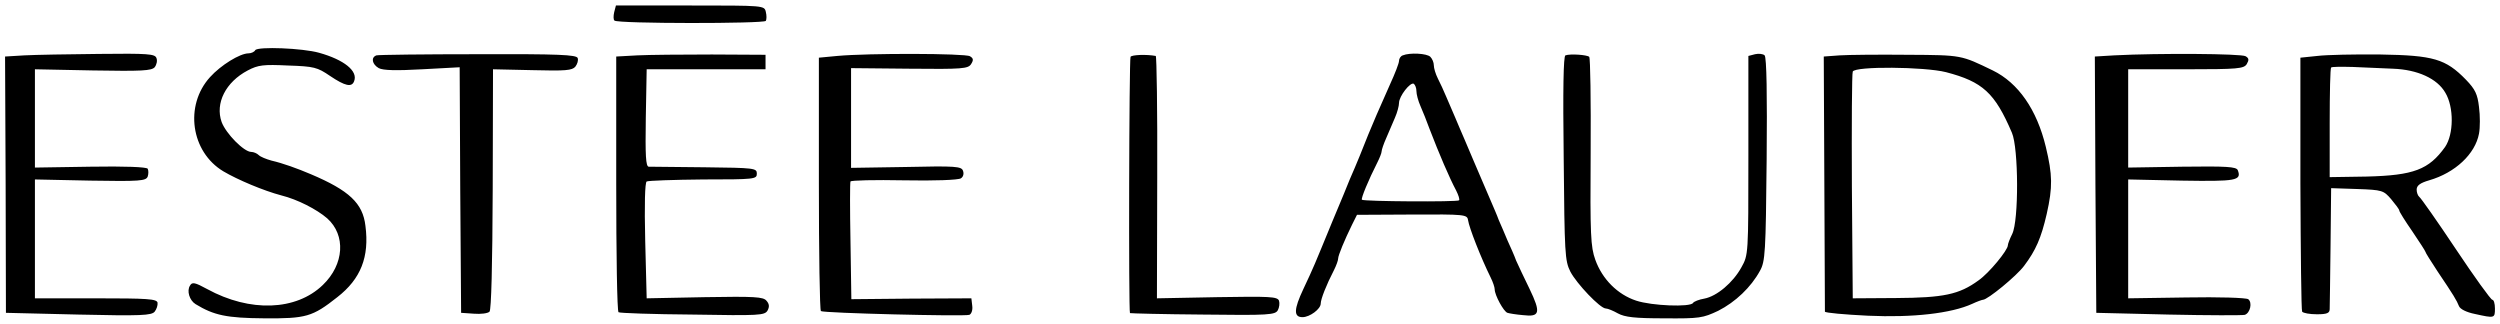 <svg width="247" height="32" viewBox="0 0 247 32" fill="none" xmlns="http://www.w3.org/2000/svg">
<path id="Vector" d="M60.682 1.202C60.596 1.575 60.596 1.947 60.711 2.033C60.997 2.348 75.492 2.348 75.663 2.062C75.749 1.918 75.749 1.517 75.663 1.174C75.52 0.543 75.492 0.543 68.187 0.543H60.854L60.682 1.202ZM25.22 4.955C25.134 5.127 24.819 5.27 24.561 5.27C23.702 5.27 21.812 6.444 20.752 7.619C18.202 10.426 18.861 15.009 22.069 16.928C23.473 17.759 26.051 18.847 27.798 19.306C29.402 19.707 31.293 20.681 32.324 21.569C34.186 23.23 34.014 26.123 31.895 28.157C29.259 30.706 24.705 30.878 20.465 28.558C19.262 27.899 18.976 27.842 18.775 28.214C18.431 28.73 18.718 29.675 19.32 30.047C21.153 31.165 22.413 31.422 26.108 31.451C30.233 31.48 30.863 31.308 33.327 29.36C35.647 27.555 36.506 25.378 36.105 22.313C35.847 20.079 34.501 18.819 30.72 17.215C29.374 16.642 27.942 16.126 26.824 15.868C26.309 15.725 25.736 15.496 25.564 15.324C25.392 15.152 25.048 15.009 24.819 15.009C24.103 15.009 22.327 13.204 21.898 12.059C21.239 10.197 22.299 8.106 24.476 6.96C25.507 6.416 26.022 6.358 28.457 6.473C31.035 6.559 31.35 6.645 32.611 7.504C34.1 8.507 34.759 8.65 34.988 8.02C35.389 7.017 33.986 5.9 31.522 5.213C29.889 4.754 25.478 4.582 25.22 4.955ZM2.419 5.47L0.5 5.585L0.557 18.246L0.586 30.907L7.747 31.079C13.992 31.222 14.966 31.165 15.281 30.792C15.481 30.534 15.596 30.162 15.567 29.904C15.481 29.532 14.593 29.474 9.466 29.474H3.45V17.73L8.922 17.845C13.848 17.931 14.421 17.873 14.593 17.444C14.679 17.186 14.679 16.842 14.593 16.67C14.479 16.498 12.33 16.413 8.922 16.47L3.45 16.556V6.845L9.179 6.96C14.02 7.046 14.966 6.988 15.281 6.645C15.481 6.387 15.567 5.986 15.453 5.728C15.309 5.327 14.622 5.27 9.781 5.327C6.773 5.356 3.45 5.413 2.419 5.47ZM37.194 5.47C36.621 5.671 36.764 6.358 37.423 6.731C37.853 6.96 39.142 6.988 41.72 6.845L45.415 6.645L45.472 18.761L45.558 30.907L46.818 30.993C47.506 31.05 48.193 30.964 48.365 30.792C48.537 30.62 48.652 26.266 48.68 18.675L48.709 6.845L52.605 6.931C55.87 7.017 56.529 6.96 56.844 6.587C57.044 6.33 57.159 5.957 57.073 5.728C56.93 5.413 55.24 5.327 47.219 5.356C41.892 5.356 37.366 5.413 37.194 5.47ZM62.974 5.47L60.883 5.585V18.16C60.883 25.063 60.969 30.792 61.112 30.849C61.227 30.935 64.521 31.05 68.416 31.079C75.033 31.193 75.549 31.165 75.835 30.678C76.036 30.305 76.007 30.019 75.721 29.704C75.406 29.331 74.575 29.274 69.62 29.36L63.891 29.474L63.747 23.803C63.661 20.194 63.719 18.045 63.891 17.931C64.034 17.845 66.555 17.759 69.476 17.73C74.575 17.73 74.775 17.702 74.775 17.157C74.775 16.613 74.575 16.584 69.62 16.527C66.784 16.498 64.292 16.47 64.091 16.47C63.805 16.441 63.747 15.381 63.805 11.629L63.891 6.845H75.635V5.413L70.336 5.384C67.414 5.384 64.091 5.413 62.974 5.47ZM82.71 5.528L80.905 5.699V18.131C80.905 24.977 80.991 30.649 81.106 30.735C81.306 30.935 95.228 31.279 95.772 31.107C95.972 31.021 96.116 30.649 96.058 30.219L95.972 29.474L90.043 29.503L84.114 29.56L84.028 23.86C83.97 20.709 83.97 18.045 84.028 17.931C84.056 17.816 86.434 17.759 89.327 17.816C92.277 17.873 94.712 17.788 94.941 17.616C95.171 17.472 95.256 17.157 95.142 16.871C94.999 16.441 94.426 16.384 89.528 16.498L84.085 16.584V6.731L89.843 6.788C95.113 6.845 95.657 6.788 95.944 6.33C96.202 5.929 96.173 5.757 95.829 5.556C95.371 5.27 85.804 5.241 82.71 5.528ZM111.698 5.614C111.555 5.843 111.498 30.792 111.641 30.935C111.698 30.964 114.935 31.05 118.86 31.079C125.391 31.165 125.992 31.107 126.25 30.649C126.393 30.391 126.45 29.962 126.364 29.704C126.193 29.303 125.448 29.274 120.235 29.36L114.305 29.474L114.334 17.501C114.362 10.941 114.276 5.556 114.19 5.528C113.274 5.356 111.813 5.413 111.698 5.614ZM138.596 5.47C138.395 5.528 138.223 5.785 138.223 6.015C138.223 6.244 137.822 7.275 137.335 8.335C136.075 11.142 135.789 11.858 135.187 13.29C134.729 14.465 134.013 16.241 133.354 17.73C133.239 18.045 132.466 19.907 131.635 21.884C129.773 26.41 129.859 26.238 128.771 28.558C127.825 30.563 127.797 31.336 128.685 31.336C129.401 31.336 130.489 30.534 130.489 29.99C130.489 29.56 131.034 28.157 131.807 26.667C132.036 26.209 132.208 25.722 132.208 25.55C132.208 25.235 132.838 23.717 133.583 22.199L134.07 21.225L139.512 21.196C144.726 21.168 144.955 21.196 145.041 21.74C145.155 22.514 146.301 25.436 147.275 27.412C147.504 27.87 147.676 28.386 147.676 28.587C147.676 29.159 148.564 30.792 148.936 30.907C149.108 30.964 149.796 31.079 150.483 31.136C152.145 31.336 152.259 30.907 151.113 28.529C150.598 27.469 149.996 26.209 149.796 25.751C149.624 25.264 149.223 24.376 148.936 23.746C148.679 23.115 148.278 22.199 148.077 21.74C147.905 21.253 147.533 20.423 147.304 19.878C147.075 19.334 146.674 18.418 146.444 17.873C146.215 17.329 145.814 16.413 145.585 15.868C145.356 15.324 144.955 14.379 144.697 13.777C144.439 13.204 144.038 12.23 143.78 11.629C143.523 11.056 143.122 10.111 142.892 9.566C142.663 9.022 142.291 8.192 142.062 7.762C141.833 7.304 141.661 6.731 141.661 6.444C141.661 6.186 141.517 5.814 141.317 5.614C140.973 5.27 139.283 5.184 138.596 5.47ZM139.942 8.994C139.942 9.309 140.114 9.968 140.343 10.483C140.572 10.999 140.973 12.001 141.231 12.717C142.176 15.181 143.208 17.587 143.866 18.819C144.095 19.277 144.239 19.707 144.153 19.793C143.981 19.965 134.729 19.907 134.557 19.735C134.442 19.621 135.216 17.759 136.075 16.069C136.304 15.611 136.505 15.123 136.505 14.952C136.505 14.808 136.705 14.207 136.963 13.634C137.221 13.033 137.593 12.145 137.822 11.629C138.051 11.113 138.223 10.454 138.223 10.168C138.223 9.509 139.34 8.077 139.684 8.277C139.827 8.392 139.942 8.707 139.942 8.994ZM154.665 5.47C154.465 5.528 154.408 8.822 154.493 15.639C154.579 25.063 154.608 25.751 155.152 26.839C155.782 28.042 158.103 30.477 158.647 30.477C158.847 30.477 159.392 30.706 159.85 30.964C160.537 31.336 161.511 31.451 164.433 31.451C167.928 31.48 168.243 31.422 169.761 30.706C171.451 29.847 172.998 28.386 173.886 26.753C174.401 25.837 174.459 24.977 174.545 15.754C174.602 9.423 174.545 5.671 174.344 5.47C174.201 5.327 173.771 5.27 173.399 5.356L172.74 5.528V15.353C172.74 25.149 172.74 25.178 172.053 26.41C171.222 27.928 169.618 29.274 168.386 29.503C167.871 29.589 167.355 29.79 167.269 29.933C167.011 30.363 163.201 30.219 161.655 29.704C159.821 29.102 158.303 27.584 157.616 25.665C157.157 24.376 157.1 23.259 157.157 15.038C157.186 9.968 157.129 5.728 157.014 5.614C156.785 5.413 155.152 5.298 154.665 5.47ZM181.763 5.47L180.188 5.585L180.245 18.103C180.274 24.977 180.302 30.706 180.302 30.792C180.331 30.907 182.221 31.079 184.57 31.193C188.982 31.394 192.791 30.964 194.854 30.019C195.341 29.79 195.828 29.618 195.914 29.618C196.372 29.618 199.236 27.269 199.981 26.266C201.127 24.748 201.671 23.516 202.215 21.139C202.817 18.475 202.788 17.272 202.129 14.522C201.242 10.827 199.408 8.192 196.888 6.96C193.737 5.442 193.88 5.442 188.495 5.413C185.659 5.384 182.622 5.413 181.763 5.47ZM192.276 7.132C195.885 8.077 197.088 9.165 198.778 13.118C199.437 14.637 199.466 21.798 198.807 23.115C198.578 23.574 198.377 24.089 198.377 24.233C198.377 24.72 196.515 26.982 195.484 27.698C193.565 29.102 192.018 29.417 187.349 29.446L183.052 29.474L182.966 18.446C182.938 12.374 182.966 7.246 183.052 7.074C183.253 6.53 190.127 6.587 192.276 7.132ZM208.89 5.47L206.97 5.585L207.028 18.246L207.114 30.907L214.275 31.079C218.228 31.165 221.579 31.165 221.78 31.107C222.324 30.935 222.553 29.875 222.123 29.56C221.894 29.417 219.23 29.331 215.993 29.389L210.265 29.474V17.73L215.535 17.845C220.949 17.931 221.493 17.845 221.092 16.814C220.949 16.47 220.004 16.413 215.592 16.47L210.265 16.556V6.845H215.965C221.121 6.845 221.694 6.788 221.98 6.33C222.209 5.929 222.209 5.757 221.866 5.556C221.465 5.298 213.33 5.241 208.89 5.47ZM228.941 5.528L227.279 5.699V18.103C227.308 24.949 227.365 30.649 227.451 30.792C227.566 30.935 228.196 31.05 228.912 31.05C229.915 31.05 230.173 30.935 230.173 30.534C230.173 30.276 230.23 27.469 230.258 24.319L230.316 18.59L232.894 18.675C235.386 18.761 235.5 18.819 236.245 19.678C236.675 20.194 237.047 20.681 237.047 20.795C237.047 20.91 237.62 21.826 238.336 22.858C239.052 23.917 239.625 24.805 239.625 24.863C239.625 24.949 240.17 25.808 240.828 26.811C242.432 29.188 242.719 29.675 242.948 30.248C243.063 30.534 243.664 30.849 244.524 31.021C246.471 31.451 246.5 31.451 246.5 30.477C246.5 29.99 246.385 29.618 246.242 29.618C246.099 29.618 244.466 27.355 242.633 24.605C240.8 21.855 239.167 19.535 239.024 19.449C238.881 19.334 238.766 19.019 238.766 18.733C238.766 18.332 239.11 18.074 239.998 17.816C242.576 17.071 244.552 15.21 244.925 13.204C245.039 12.603 245.039 11.428 244.925 10.569C244.781 9.309 244.552 8.822 243.636 7.876C241.63 5.814 240.427 5.47 235.185 5.384C232.665 5.356 229.857 5.413 228.941 5.528ZM236.417 6.788C238.852 6.874 240.8 7.762 241.602 9.165C242.461 10.598 242.432 13.262 241.573 14.522C239.969 16.756 238.48 17.329 233.839 17.444L230.173 17.501V12.145C230.173 9.194 230.23 6.731 230.316 6.673C230.373 6.587 231.347 6.587 232.464 6.616C233.553 6.673 235.329 6.731 236.417 6.788Z" fill="black"/>
</svg>
